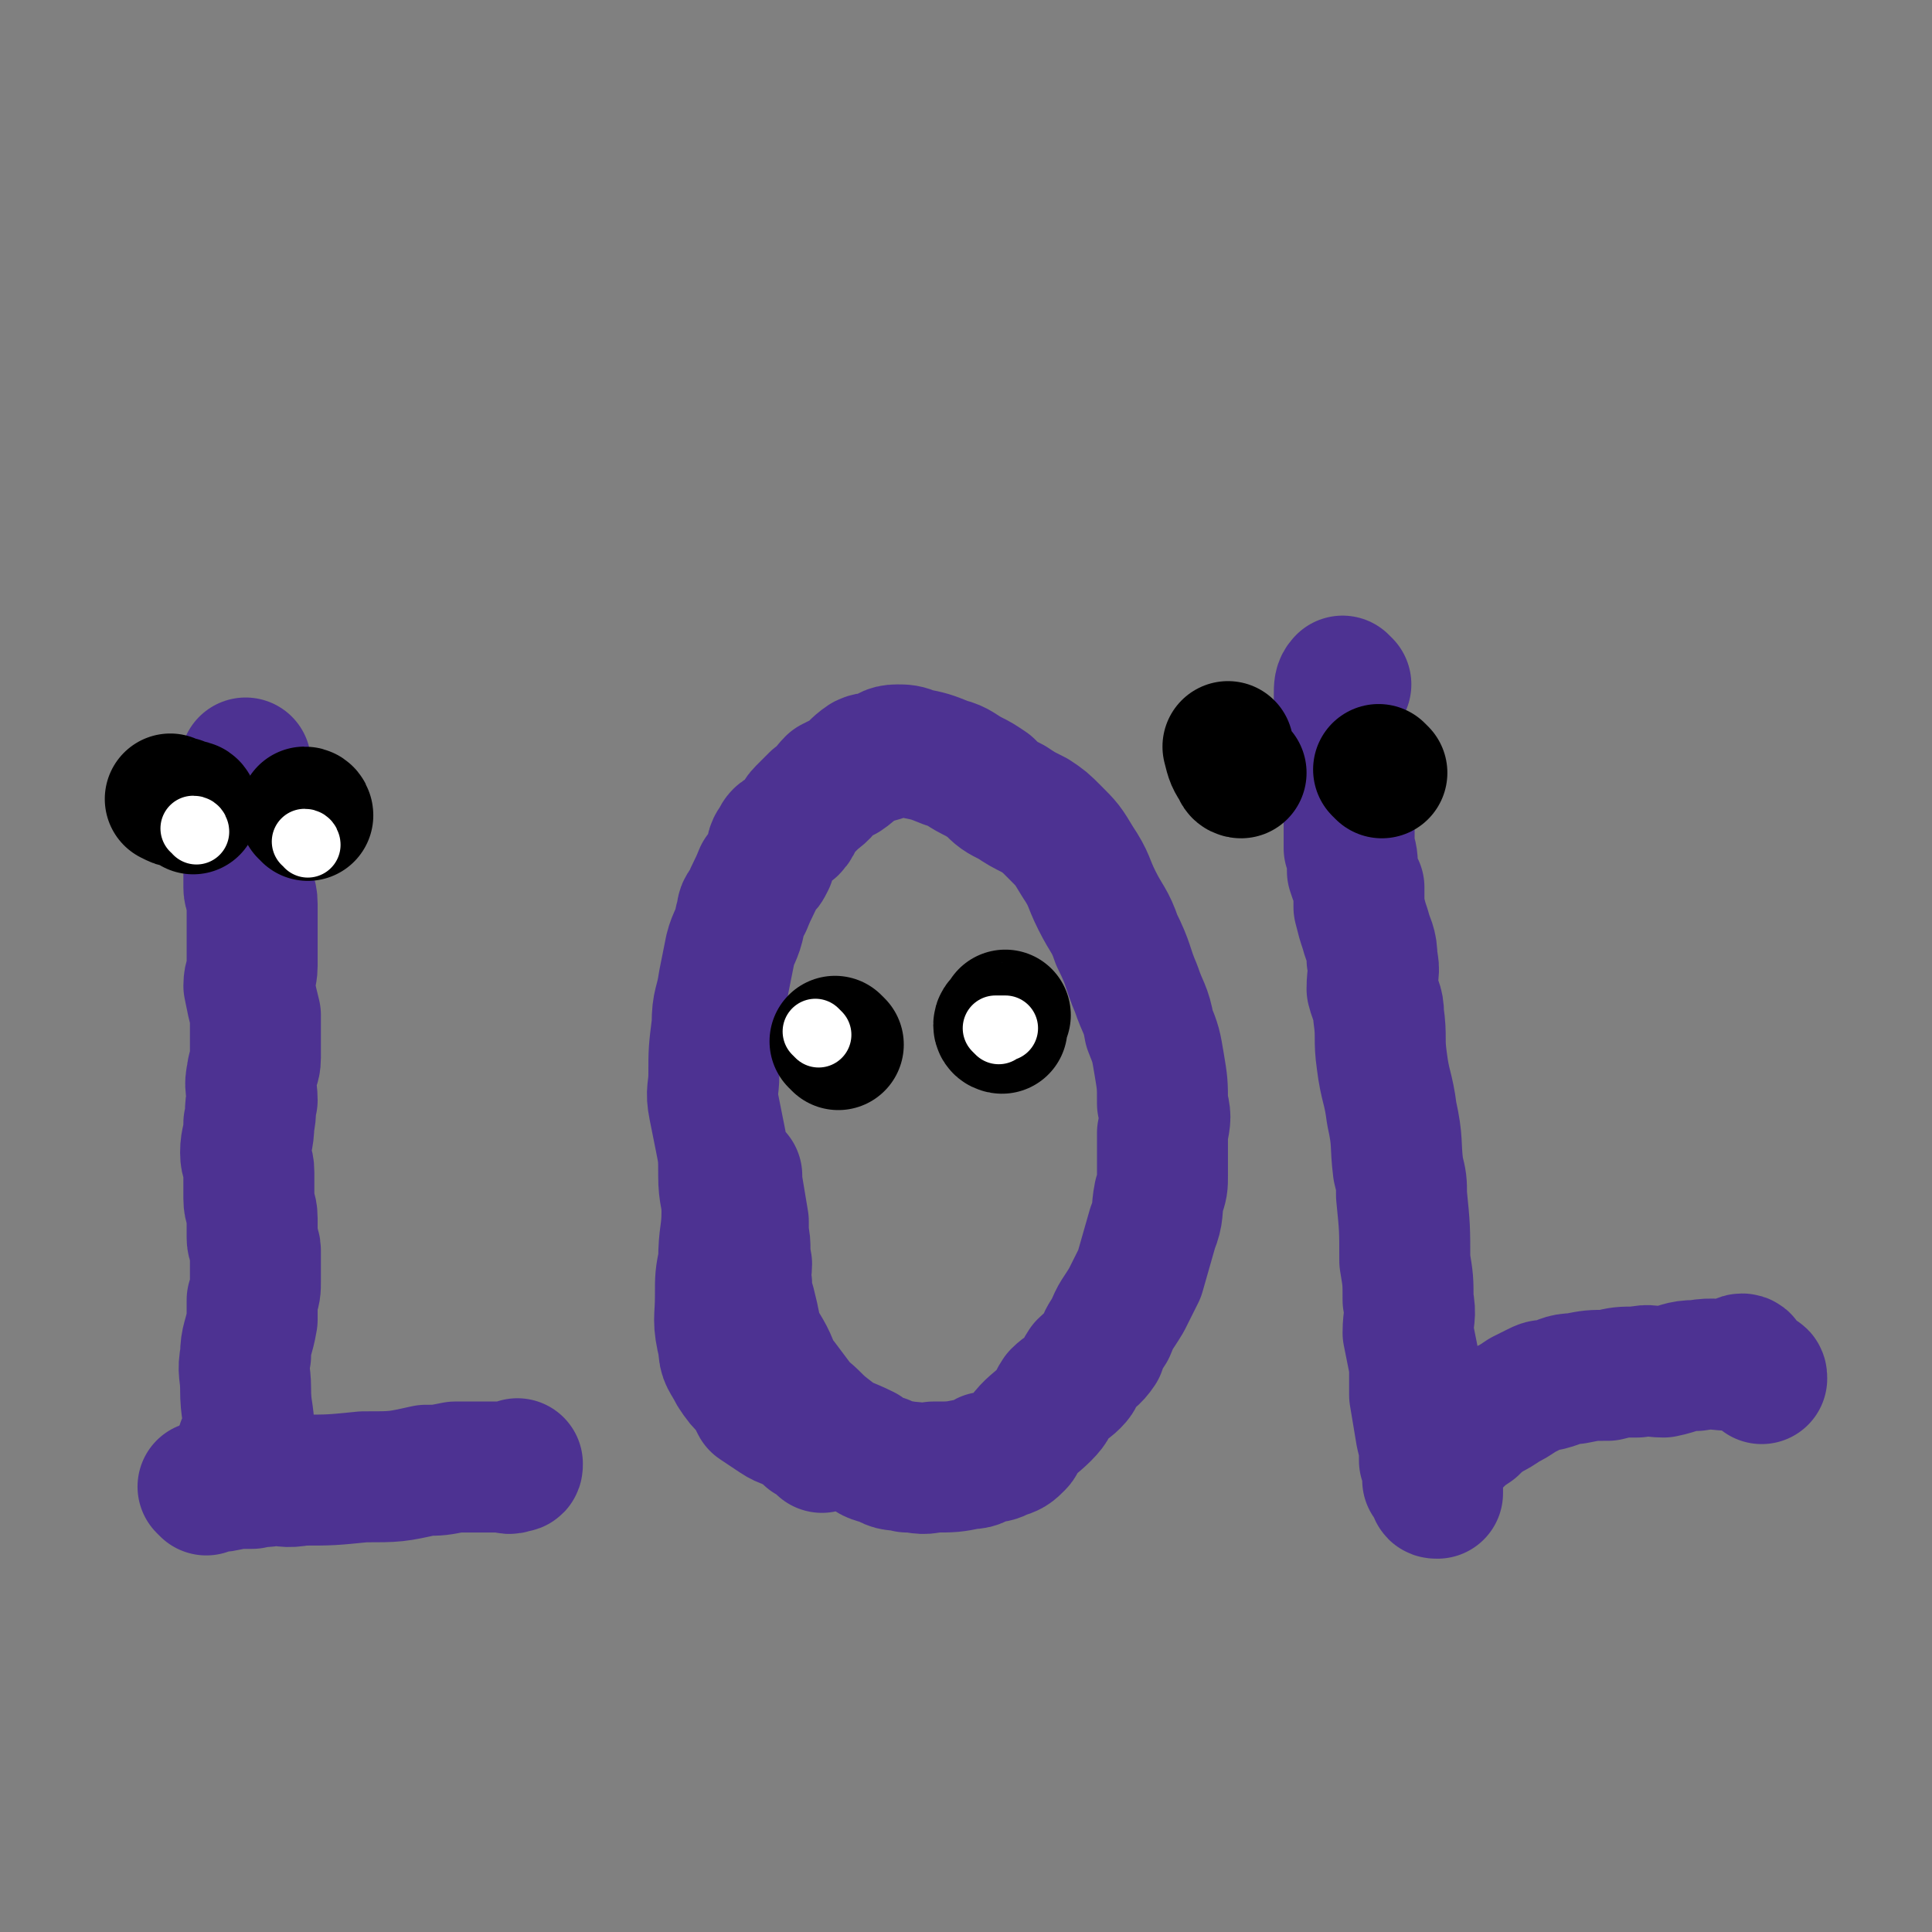 <svg viewBox='0 0 590 590' version='1.1' xmlns='http://www.w3.org/2000/svg' xmlns:xlink='http://www.w3.org/1999/xlink'><rect x="0" y="0" width="590" height="590" fill="#808080" stroke="none"/><g fill='none' stroke='#4D3292' stroke-width='40' stroke-linecap='round' stroke-linejoin='round'><path d='M75,442c0,0 -1,0 -1,-1 1,-2 2,-2 2,-4 0,-6 -1,-6 -1,-13 0,-5 -1,-5 0,-10 0,-5 1,-5 2,-11 0,-3 0,-3 0,-6 1,-3 1,-3 1,-6 0,-2 0,-2 0,-4 0,-3 0,-3 0,-5 0,-2 -1,-2 -1,-4 0,-3 0,-3 0,-6 0,-3 -1,-3 -1,-6 0,-4 0,-4 0,-8 0,-3 -1,-3 -1,-6 0,-4 1,-4 1,-9 1,-4 0,-4 1,-7 0,-4 -1,-4 0,-8 0,-2 1,-2 1,-5 0,-3 0,-3 0,-6 0,-3 0,-3 0,-7 -1,-4 -1,-4 -2,-9 0,-3 1,-3 1,-6 0,-3 0,-3 0,-6 0,-4 0,-4 0,-7 0,-3 0,-3 0,-6 0,-3 -1,-3 -1,-5 0,-3 0,-3 0,-5 0,-2 0,-2 0,-3 0,-2 0,-2 0,-3 0,-2 0,-2 0,-3 0,-2 0,-2 0,-4 0,-2 0,-2 0,-5 0,-2 0,-2 0,-4 0,-2 0,-2 0,-4 0,-1 0,-1 0,-2 0,-1 0,-1 0,-2 -1,-1 -1,-1 -1,-3 '/><path d='M63,455c0,0 -1,-1 -1,-1 1,0 2,1 3,0 3,0 3,0 7,-1 2,0 2,0 5,0 3,-1 3,0 6,-1 4,0 4,1 9,0 9,0 9,0 19,-1 10,0 10,0 19,-2 4,0 4,0 9,-1 2,0 2,0 5,0 5,0 5,0 10,0 1,0 1,1 3,0 1,0 1,0 1,-1 '/><path d='M251,442c0,0 0,-1 -1,-1 -1,-1 -1,-1 -3,-2 -2,-2 -2,-2 -4,-3 -3,-2 -3,-1 -6,-3 -3,-2 -3,-2 -6,-4 -1,-2 -1,-2 -2,-4 -3,-3 -3,-3 -5,-6 -2,-4 -3,-4 -3,-8 -2,-8 -1,-8 -1,-15 0,-6 0,-6 1,-11 0,-8 1,-8 1,-15 0,-5 -1,-5 -1,-11 0,-6 0,-6 -1,-11 -1,-5 -1,-5 -2,-10 -1,-5 0,-5 0,-10 0,-7 0,-7 1,-15 0,-7 1,-6 2,-13 1,-5 1,-5 2,-10 1,-4 2,-4 3,-9 1,-3 0,-3 2,-5 2,-5 2,-4 4,-9 2,-2 2,-2 3,-4 1,-3 0,-4 2,-6 1,-3 2,-2 5,-4 2,-2 1,-3 3,-5 2,-2 2,-2 4,-4 3,-2 3,-3 5,-5 2,-1 2,-1 4,-2 3,-2 3,-3 6,-5 2,-1 2,0 5,-1 2,-1 2,-2 5,-2 2,0 3,0 5,1 5,1 5,1 10,3 4,1 4,2 8,4 2,1 2,1 5,3 3,3 3,3 7,5 3,2 3,2 7,4 3,2 3,2 6,5 4,4 4,4 7,9 4,6 3,6 6,12 3,6 4,6 6,12 4,8 3,8 6,15 2,6 3,6 4,12 2,5 2,5 3,11 1,6 1,6 1,12 1,4 1,4 0,9 0,6 0,6 0,13 0,3 0,3 -1,6 -1,5 0,5 -2,10 -2,7 -2,7 -4,14 -2,4 -2,4 -4,8 -3,5 -3,4 -5,9 -2,3 -2,3 -3,6 -2,3 -3,3 -5,5 -2,3 -1,3 -3,5 -2,2 -3,2 -5,4 -2,3 -1,3 -4,6 -3,3 -4,3 -7,7 -1,1 0,1 -1,2 -2,2 -2,2 -5,3 -2,1 -2,1 -5,1 -2,1 -2,2 -5,2 -5,1 -5,1 -11,1 -4,1 -4,0 -8,0 -4,-1 -4,0 -7,-2 -4,-1 -4,-1 -6,-3 -6,-3 -6,-2 -11,-6 -4,-3 -4,-4 -8,-7 -3,-4 -3,-4 -6,-8 -2,-2 -2,-2 -3,-5 -2,-5 -3,-5 -5,-10 -1,-5 -1,-5 -2,-9 -1,-3 -1,-3 -1,-6 -1,-3 0,-3 0,-6 -1,-5 0,-5 -1,-9 0,-2 0,-2 0,-4 -1,-6 -1,-6 -2,-12 0,-1 0,-1 0,-2 '/><path d='M411,209c0,0 -1,-1 -1,-1 -1,1 -1,2 -1,4 0,2 0,2 0,3 0,1 0,1 0,2 0,1 0,1 0,2 0,2 0,2 0,3 0,2 -1,2 0,4 0,2 0,2 1,5 0,3 0,3 0,7 1,3 1,3 2,6 0,4 0,4 0,7 0,4 0,4 0,8 1,3 1,3 1,7 1,3 1,3 2,5 0,3 0,3 0,6 1,4 1,4 2,7 1,4 2,4 2,9 1,4 0,4 0,9 1,4 2,4 2,8 1,7 0,7 1,14 1,8 2,8 3,16 2,9 1,9 2,17 1,4 1,4 1,8 1,10 1,10 1,20 1,6 1,6 1,12 1,5 0,5 0,10 1,5 1,5 2,10 0,5 0,5 0,9 1,6 1,6 2,12 1,4 1,4 1,8 1,2 1,2 1,4 0,1 0,1 0,2 1,1 1,1 2,3 0,1 0,1 1,1 0,0 0,-1 0,-3 0,-1 0,-1 0,-2 0,-1 0,-1 0,-2 0,-1 0,-1 0,-2 1,-1 1,-1 2,-3 2,-2 2,-2 4,-4 2,-2 2,-2 5,-4 2,-2 2,-2 5,-4 2,-1 2,-1 5,-3 2,-1 2,-1 5,-3 2,-1 2,-1 4,-2 2,-1 2,-1 4,-1 4,-1 4,-2 8,-2 5,-1 5,-1 10,-1 4,-1 4,-1 9,-1 4,-1 4,0 8,0 5,-1 5,-2 10,-2 6,-1 6,0 12,0 1,-1 1,-2 2,-2 1,0 1,1 1,2 2,1 2,1 4,3 1,0 1,0 1,1 '/></g>
<g fill='none' stroke='#000000' stroke-width='40' stroke-linecap='round' stroke-linejoin='round'><path d='M256,319c0,0 -1,-1 -1,-1 '/><path d='M306,314c0,0 -1,0 -1,-1 0,-1 1,-1 2,-3 '/></g>
<g fill='none' stroke='#FFFFFF' stroke-width='20' stroke-linecap='round' stroke-linejoin='round'><path d='M250,316c0,0 -1,-1 -1,-1 '/><path d='M305,315c0,0 -1,-1 -1,-1 1,0 2,0 3,0 '/></g>
<g fill='none' stroke='#000000' stroke-width='40' stroke-linecap='round' stroke-linejoin='round'><path d='M59,247c0,0 0,-1 -1,-1 -1,0 -1,0 -3,-1 -1,0 -1,0 -3,-1 '/><path d='M94,249c0,0 0,-1 -1,-1 '/></g>
<g fill='none' stroke='#FFFFFF' stroke-width='20' stroke-linecap='round' stroke-linejoin='round'><path d='M60,254c0,0 0,-1 -1,-1 '/><path d='M94,258c0,0 0,-1 -1,-1 '/></g>
<g fill='none' stroke='#000000' stroke-width='40' stroke-linecap='round' stroke-linejoin='round'><path d='M379,236c0,0 -1,0 -1,-1 -2,-3 -2,-3 -3,-7 '/><path d='M422,236c0,0 -1,-1 -1,-1 '/></g>
</svg>